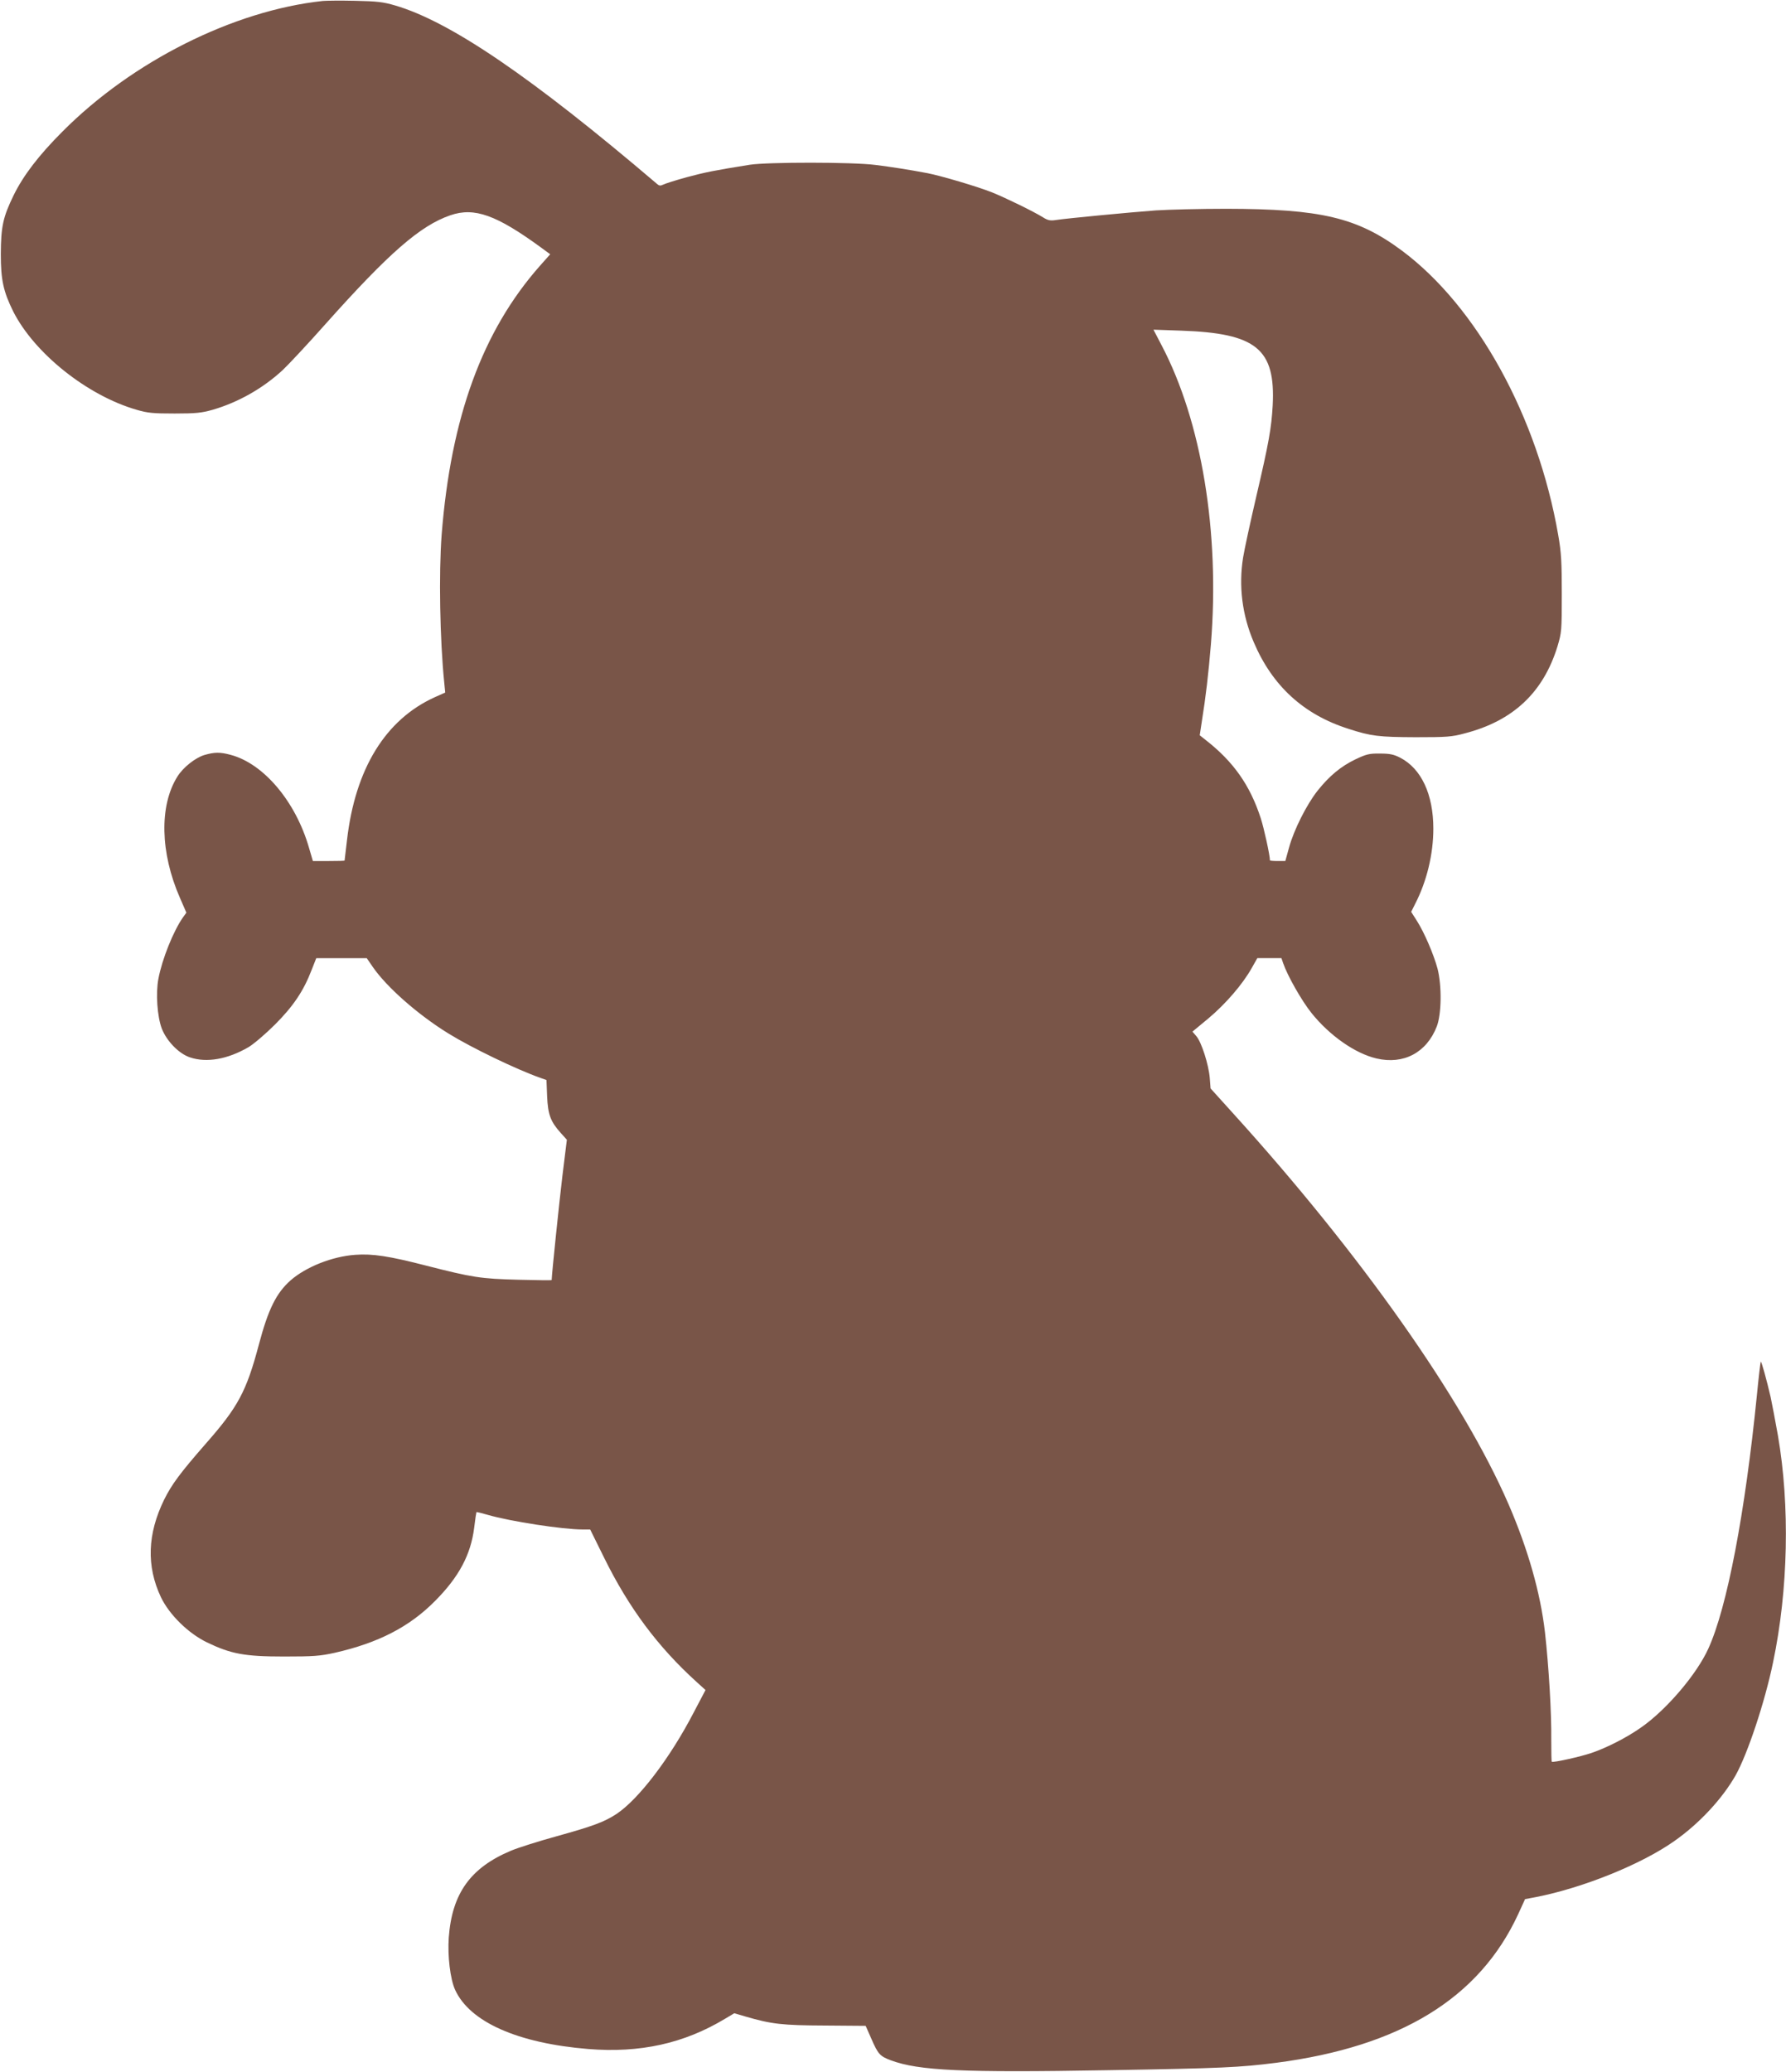<?xml version="1.0" standalone="no"?>
<!DOCTYPE svg PUBLIC "-//W3C//DTD SVG 20010904//EN"
 "http://www.w3.org/TR/2001/REC-SVG-20010904/DTD/svg10.dtd">
<svg version="1.0" xmlns="http://www.w3.org/2000/svg"
 width="1104pt" height="1280pt" viewBox="0 0 1104 1280"
 preserveAspectRatio="xMidYMid meet">
<g transform="translate(0,1280) scale(0.1,-0.1)"
fill="#795548" stroke="none">
<path d="M1995 12794 c-551 -59 -1178 -373 -1610 -808 -146 -146 -241 -271
-300 -391 -67 -137 -79 -195 -80 -365 0 -160 16 -232 77 -355 131 -258 457
-519 763 -607 68 -20 102 -23 235 -23 131 0 167 4 234 23 159 46 312 133 434
246 36 34 156 162 266 286 391 438 584 606 770 670 149 51 285 2 564 -202 l53
-39 -64 -72 c-355 -402 -550 -935 -607 -1661 -18 -237 -11 -649 16 -913 l6
-62 -65 -29 c-304 -138 -491 -441 -542 -882 -8 -69 -15 -126 -15 -127 0 -2
-44 -3 -98 -3 l-98 0 -24 82 c-82 285 -280 520 -484 574 -66 18 -101 17 -163
-1 -56 -17 -132 -77 -167 -134 -112 -179 -106 -470 16 -748 l40 -92 -21 -29
c-59 -84 -129 -257 -152 -380 -17 -89 -7 -233 21 -307 30 -77 105 -155 174
-178 103 -35 233 -12 362 63 32 19 106 82 164 140 113 113 177 208 227 339
l28 71 156 0 156 0 37 -54 c86 -125 279 -295 467 -411 142 -88 422 -223 570
-275 l37 -13 4 -101 c5 -113 21 -156 85 -227 l37 -41 -28 -227 c-20 -169 -63
-581 -66 -640 0 -2 -93 -1 -207 2 -232 6 -282 14 -568 87 -229 59 -332 75
-439 67 -143 -10 -305 -75 -400 -158 -88 -78 -138 -178 -196 -397 -77 -290
-129 -386 -329 -613 -159 -182 -209 -250 -256 -344 -104 -212 -111 -412 -20
-604 52 -108 169 -223 285 -279 148 -71 231 -87 475 -87 184 0 223 3 314 23
269 61 462 160 621 321 147 148 220 285 241 451 6 52 13 96 14 97 1 2 33 -6
71 -17 138 -40 462 -90 585 -90 l47 0 85 -172 c154 -313 334 -554 575 -772
l53 -48 -71 -135 c-147 -284 -340 -537 -478 -630 -76 -50 -146 -76 -373 -139
-109 -30 -236 -70 -281 -89 -250 -105 -364 -264 -384 -536 -8 -114 9 -257 39
-323 91 -199 386 -330 823 -366 320 -26 592 34 846 187 l57 34 68 -20 c161
-47 227 -55 491 -56 l253 -2 34 -77 c42 -97 54 -111 122 -136 172 -64 445 -77
1343 -61 709 12 811 17 1040 46 766 100 1254 399 1494 917 l43 94 69 13 c290
57 650 202 854 346 155 109 295 260 378 405 74 132 181 452 232 699 94 447
105 968 30 1402 -17 94 -37 201 -45 237 -25 108 -57 223 -61 219 -2 -2 -13
-95 -24 -208 -73 -728 -184 -1311 -300 -1565 -73 -161 -263 -383 -421 -491
-88 -61 -206 -121 -299 -153 -69 -24 -241 -62 -248 -55 -2 2 -3 61 -3 132 2
166 -15 454 -39 668 -28 243 -105 514 -226 793 -281 647 -912 1542 -1700 2411
l-141 156 -5 65 c-7 83 -51 221 -83 258 l-24 28 99 82 c105 88 210 209 267
310 l35 62 74 0 75 0 11 -32 c27 -78 114 -231 174 -306 112 -140 270 -251 403
-282 167 -39 309 36 372 197 30 77 32 252 5 358 -24 89 -82 224 -128 296 l-35
55 25 50 c72 140 112 307 112 464 0 212 -74 370 -204 438 -41 21 -65 26 -126
26 -66 1 -84 -4 -150 -35 -90 -43 -162 -102 -236 -195 -67 -85 -146 -241 -176
-351 l-23 -83 -47 0 c-27 0 -48 2 -48 4 0 31 -37 200 -57 261 -66 203 -168
348 -338 481 l-39 31 12 79 c26 162 42 301 57 482 56 693 -57 1379 -306 1851
l-49 94 172 -6 c464 -16 583 -113 565 -462 -8 -140 -23 -227 -102 -565 -35
-151 -72 -320 -81 -375 -28 -176 -6 -355 66 -523 115 -270 308 -447 585 -535
141 -46 189 -51 415 -52 194 0 224 2 305 24 298 77 484 252 572 536 26 87 27
97 27 325 0 199 -3 255 -22 364 -127 732 -502 1412 -967 1758 -275 204 -499
257 -1085 258 -162 0 -357 -5 -435 -10 -163 -12 -549 -49 -615 -59 -37 -6 -52
-3 -81 15 -59 37 -234 122 -316 155 -90 36 -317 103 -400 119 -116 22 -220 38
-323 51 -138 18 -665 18 -775 1 -219 -35 -274 -46 -390 -77 -69 -19 -135 -40
-146 -46 -16 -8 -25 -7 -37 4 -775 660 -1278 1003 -1619 1103 -75 22 -111 26
-248 29 -88 2 -178 1 -200 -1z"/>
</g>
</svg>
